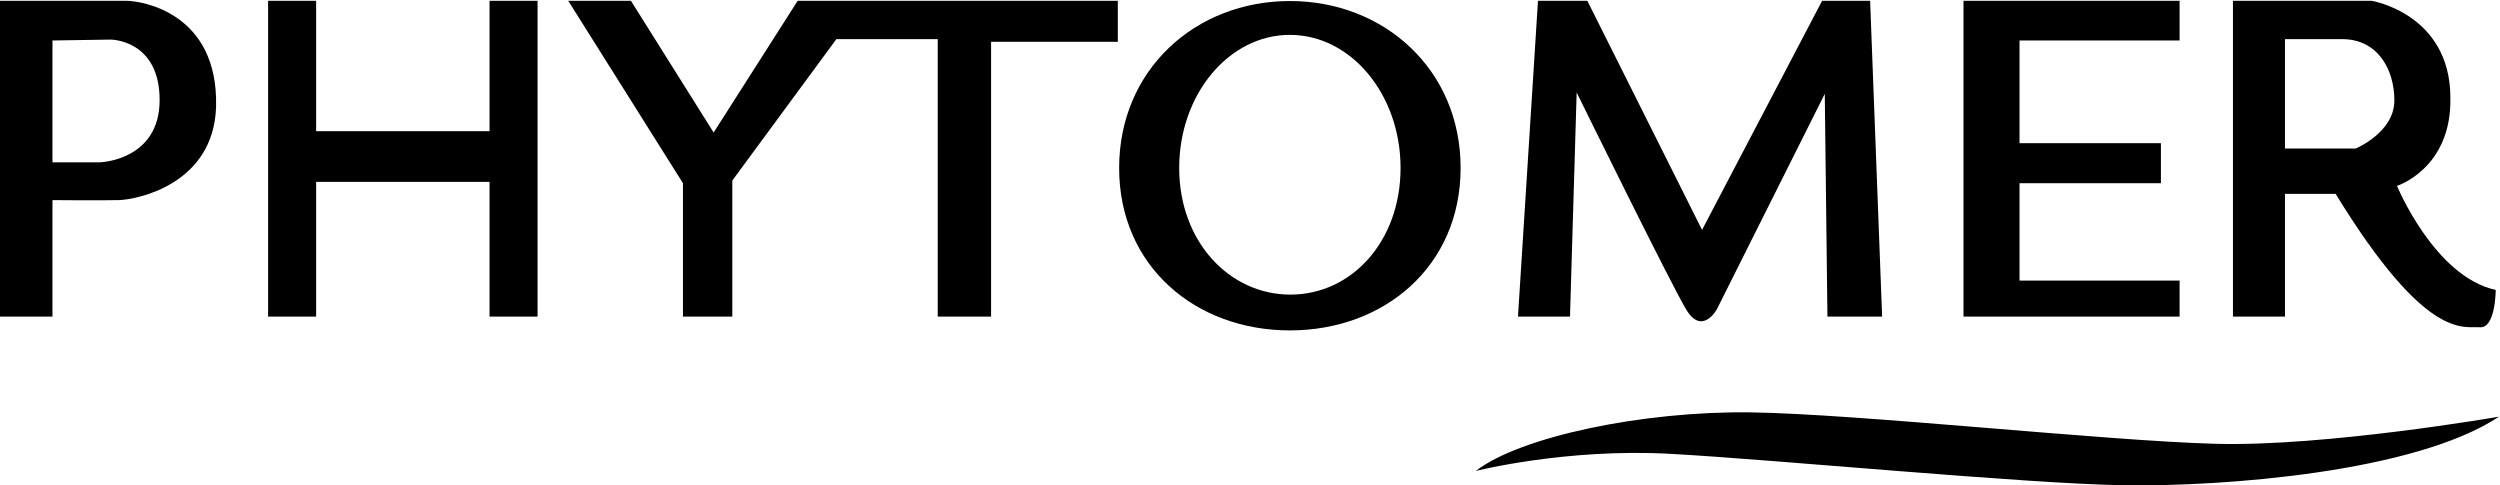 <?xml version="1.0" encoding="UTF-8" standalone="no"?>
<!DOCTYPE svg PUBLIC "-//W3C//DTD SVG 1.1//EN" "http://www.w3.org/Graphics/SVG/1.1/DTD/svg11.dtd">
<svg xmlns="http://www.w3.org/2000/svg" xmlns:xlink="http://www.w3.org/1999/xlink" xmlns:serif="http://www.serif.com/" width="309" height="60" viewBox="0 0 1324 257" version="1.1" xml:space="preserve" style="fill-rule:evenodd;clip-rule:evenodd;stroke-linejoin:round;stroke-miterlimit:2;">
    <g>
        <path d="M52.982,85.914L27.788,85.914L27.788,21.394L58.634,20.922C58.634,20.922 84.537,20.922 84.537,52.949C84.537,84.976 52.982,85.914 52.982,85.914ZM66.758,0.378L0,0.378L0,167.625L27.788,167.625L27.788,105.932C27.788,105.932 52.982,106.169 62.872,105.932C72.762,105.694 113.264,97.454 114.442,56.362C115.62,6.794 75.234,0.378 66.758,0.378Z" style="fill-rule:nonzero;"/>
        <path d="M683.396,155.981C651.024,155.981 624.502,127.845 624.502,88.916C624.502,49.985 650.749,18.424 683.12,18.424C715.494,18.424 741.737,49.985 741.737,88.916C741.737,127.845 715.77,155.981 683.396,155.981ZM683.12,0.499C633.181,0.499 592.697,36.831 592.697,88.916C592.697,140.997 633.181,174.939 683.12,174.939C733.061,174.939 773.543,140.997 773.543,88.916C773.543,36.831 733.061,0.499 683.12,0.499Z" style="fill-rule:nonzero;"/>
        <path d="M167.424,96.275L167.424,167.625L141.993,167.625L141.993,0.378L167.424,0.378L167.424,69.431L259.26,69.431L259.26,0.378L284.692,0.378L284.692,167.625L259.26,167.625L259.26,96.275L167.424,96.275Z" style="fill-rule:nonzero;"/>
        <path d="M300.94,0.378L334.143,0.378L377.941,70.138L422.446,0.378L591.99,0.378L591.99,22.1L524.879,22.1L524.879,167.625L496.622,167.625L496.622,20.688L442.933,20.688L387.831,95.569L387.831,167.625L361.693,167.625L361.693,96.982L300.94,0.378Z" style="fill-rule:nonzero;"/>
        <path d="M814.516,0.378L840.654,0.378L901.407,121.708L964.987,0.378L990.417,0.378L996.775,167.625L967.811,167.625L966.4,49.651L909.216,163.812C909.216,163.812 901.446,177.941 892.969,163.812C884.492,149.684 835.003,48.944 835.003,48.944L831.47,167.625L803.92,167.625L814.516,0.378Z" style="fill-rule:nonzero;"/>
        <path d="M1039.87,0.378L1154.31,0.378L1154.31,21.394L1069.54,21.394L1069.54,75.789L1144.42,75.789L1144.42,96.982L1069.54,96.982L1069.54,148.552L1154.31,148.552L1154.31,167.625L1039.87,167.625L1039.87,0.378Z" style="fill-rule:nonzero;"/>
        <path d="M1247.56,78.615L1210.12,78.615L1210.12,20.688L1240.49,20.688C1258.86,20.688 1268.05,36.229 1268.05,53.183C1268.05,70.138 1247.56,78.615 1247.56,78.615ZM1269.46,98.395C1269.46,98.395 1298.42,89.211 1297.72,51.77C1297.72,7.265 1256.04,0.378 1256.04,0.378L1182.57,0.378L1182.57,167.625L1210.12,167.625L1210.12,102.634L1236.96,102.634C1285,181.048 1304.78,172.57 1313.26,173.277C1321.73,173.983 1321.73,153.497 1321.73,153.497C1289.24,146.434 1269.46,98.395 1269.46,98.395Z" style="fill-rule:nonzero;"/>
        <path d="M781.574,249.379C781.574,249.379 829.263,237.275 884.514,240.3C939.765,243.324 1072.98,256.194 1125.21,256.949C1177.44,257.706 1278.85,250.141 1323.51,220.619C1323.51,220.619 1231.93,236.52 1173.65,235.001C1115.37,233.484 983.668,219.101 926.9,218.345C870.131,217.589 805.035,231.21 781.574,249.379Z" style="fill-rule:nonzero;"/>
    </g>
</svg>
